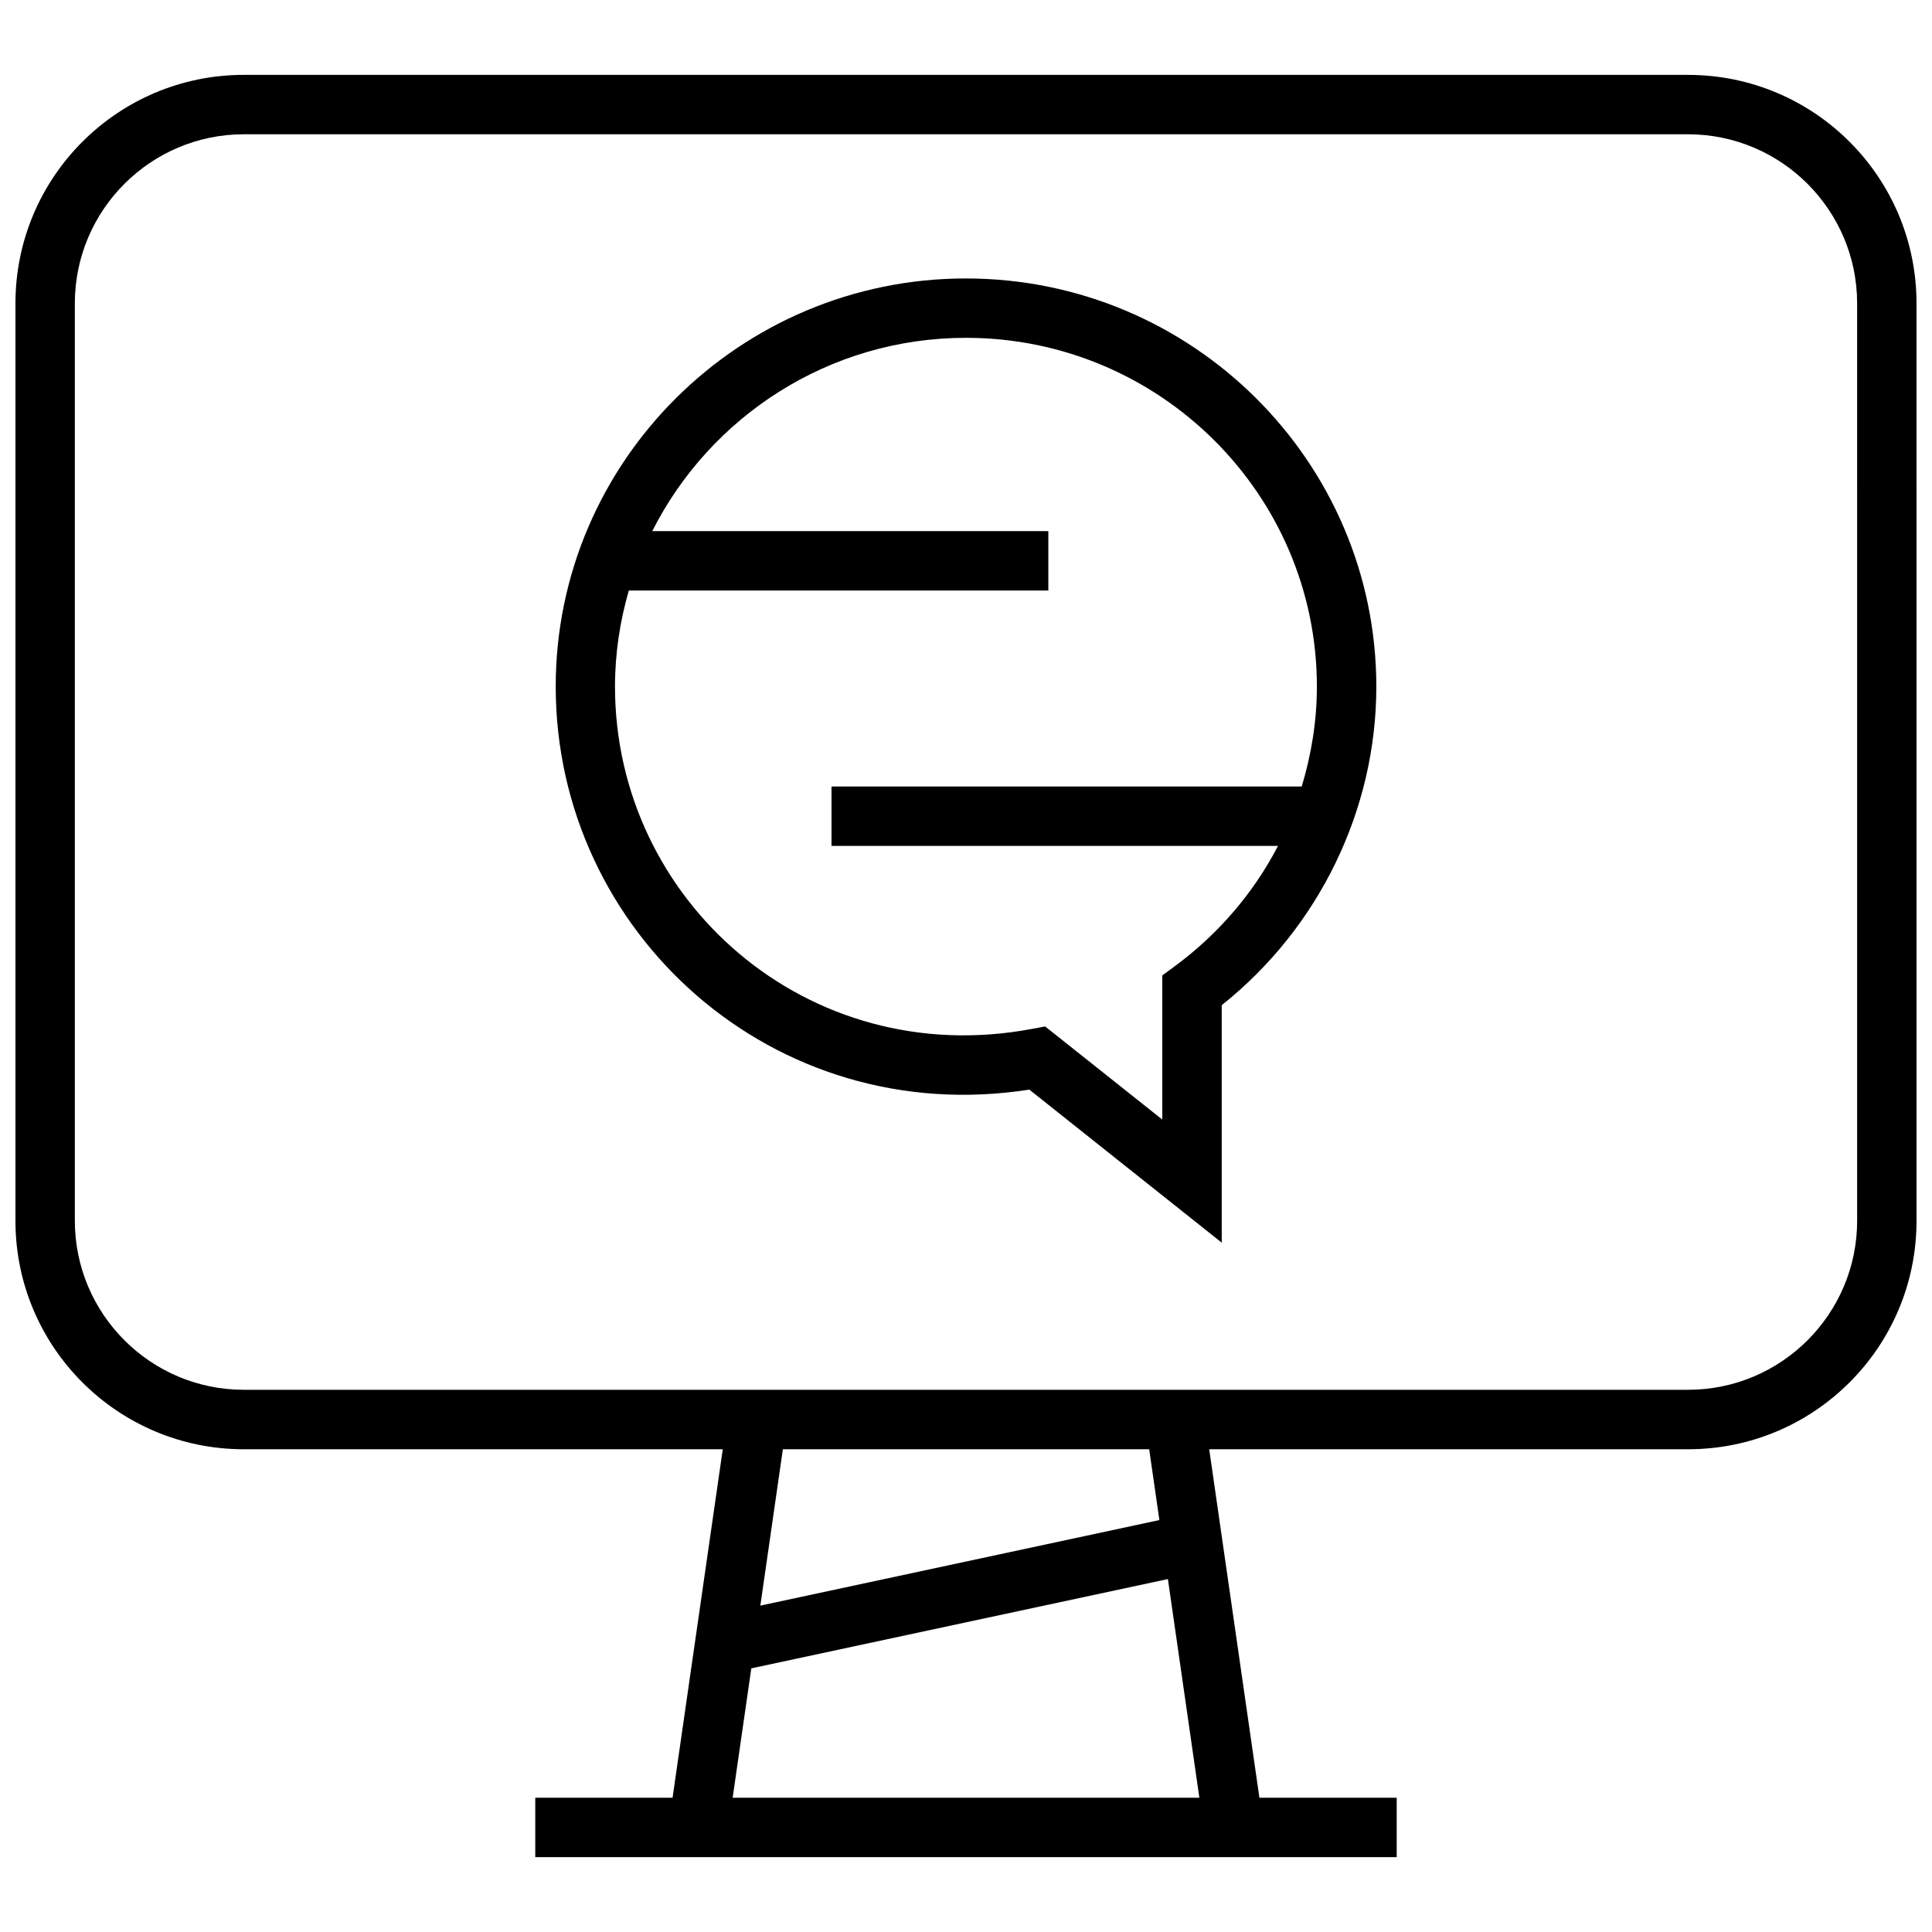 <?xml version="1.0" encoding="UTF-8"?>
<!-- Uploaded to: SVG Repo, www.svgrepo.com, Generator: SVG Repo Mixer Tools -->
<svg width="800px" height="800px" version="1.1" viewBox="144 144 512 512" xmlns="http://www.w3.org/2000/svg">
 <defs>
  <clipPath id="a">
   <path d="m148.09 163h503.81v474h-503.81z"/>
  </clipPath>
 </defs>
 <path d="m400 217.79c-59.969 0-108.73 48.523-108.73 108.16 0 65.086 57.59 117.42 125.51 106.81l50.996 40.559v-62.945c25.727-20.469 40.965-51.734 40.965-84.418-0.02-59.641-48.777-108.16-108.75-108.16zm88.969 134.64h-124.61v15.742h118.33c-6.422 12.359-15.695 23.301-27.473 31.977l-3.195 2.348v38.195l-31.047-24.672-3.543 0.66c-59.512 11.164-110.45-34.148-110.45-90.734 0-8.832 1.324-17.367 3.668-25.457h111.17v-15.742h-104.96c15.301-30.309 46.773-51.219 83.145-51.219 51.277 0 92.984 41.469 92.984 92.418 0 9.148-1.465 17.996-4.016 26.484z"/>
 <g clip-path="url(#a)">
  <path d="m591.37 163.84h-382.74c-33.426 0-60.535 27.113-60.535 60.555v243.14c0 33.441 27.109 60.535 60.535 60.535h126.91l-13.305 92.352h-36.383v15.742h228.29v-15.742h-36.383l-13.305-92.355h126.91c33.441 0 60.535-27.109 60.535-60.535l-0.004-243.13c0-33.441-27.109-60.555-60.535-60.555zm-253.21 456.58 4.945-34.289 110.4-23.664 8.34 57.953zm113.09-73.586-105.75 22.672 5.969-41.438h97.078zm184.91-79.32c0 24.703-20.09 44.793-44.793 44.793h-382.74c-24.703 0.016-44.793-20.09-44.793-44.793v-243.12c0-24.703 20.09-44.809 44.793-44.809h382.72c24.719 0 44.809 20.105 44.809 44.809z"/>
 </g>
</svg>